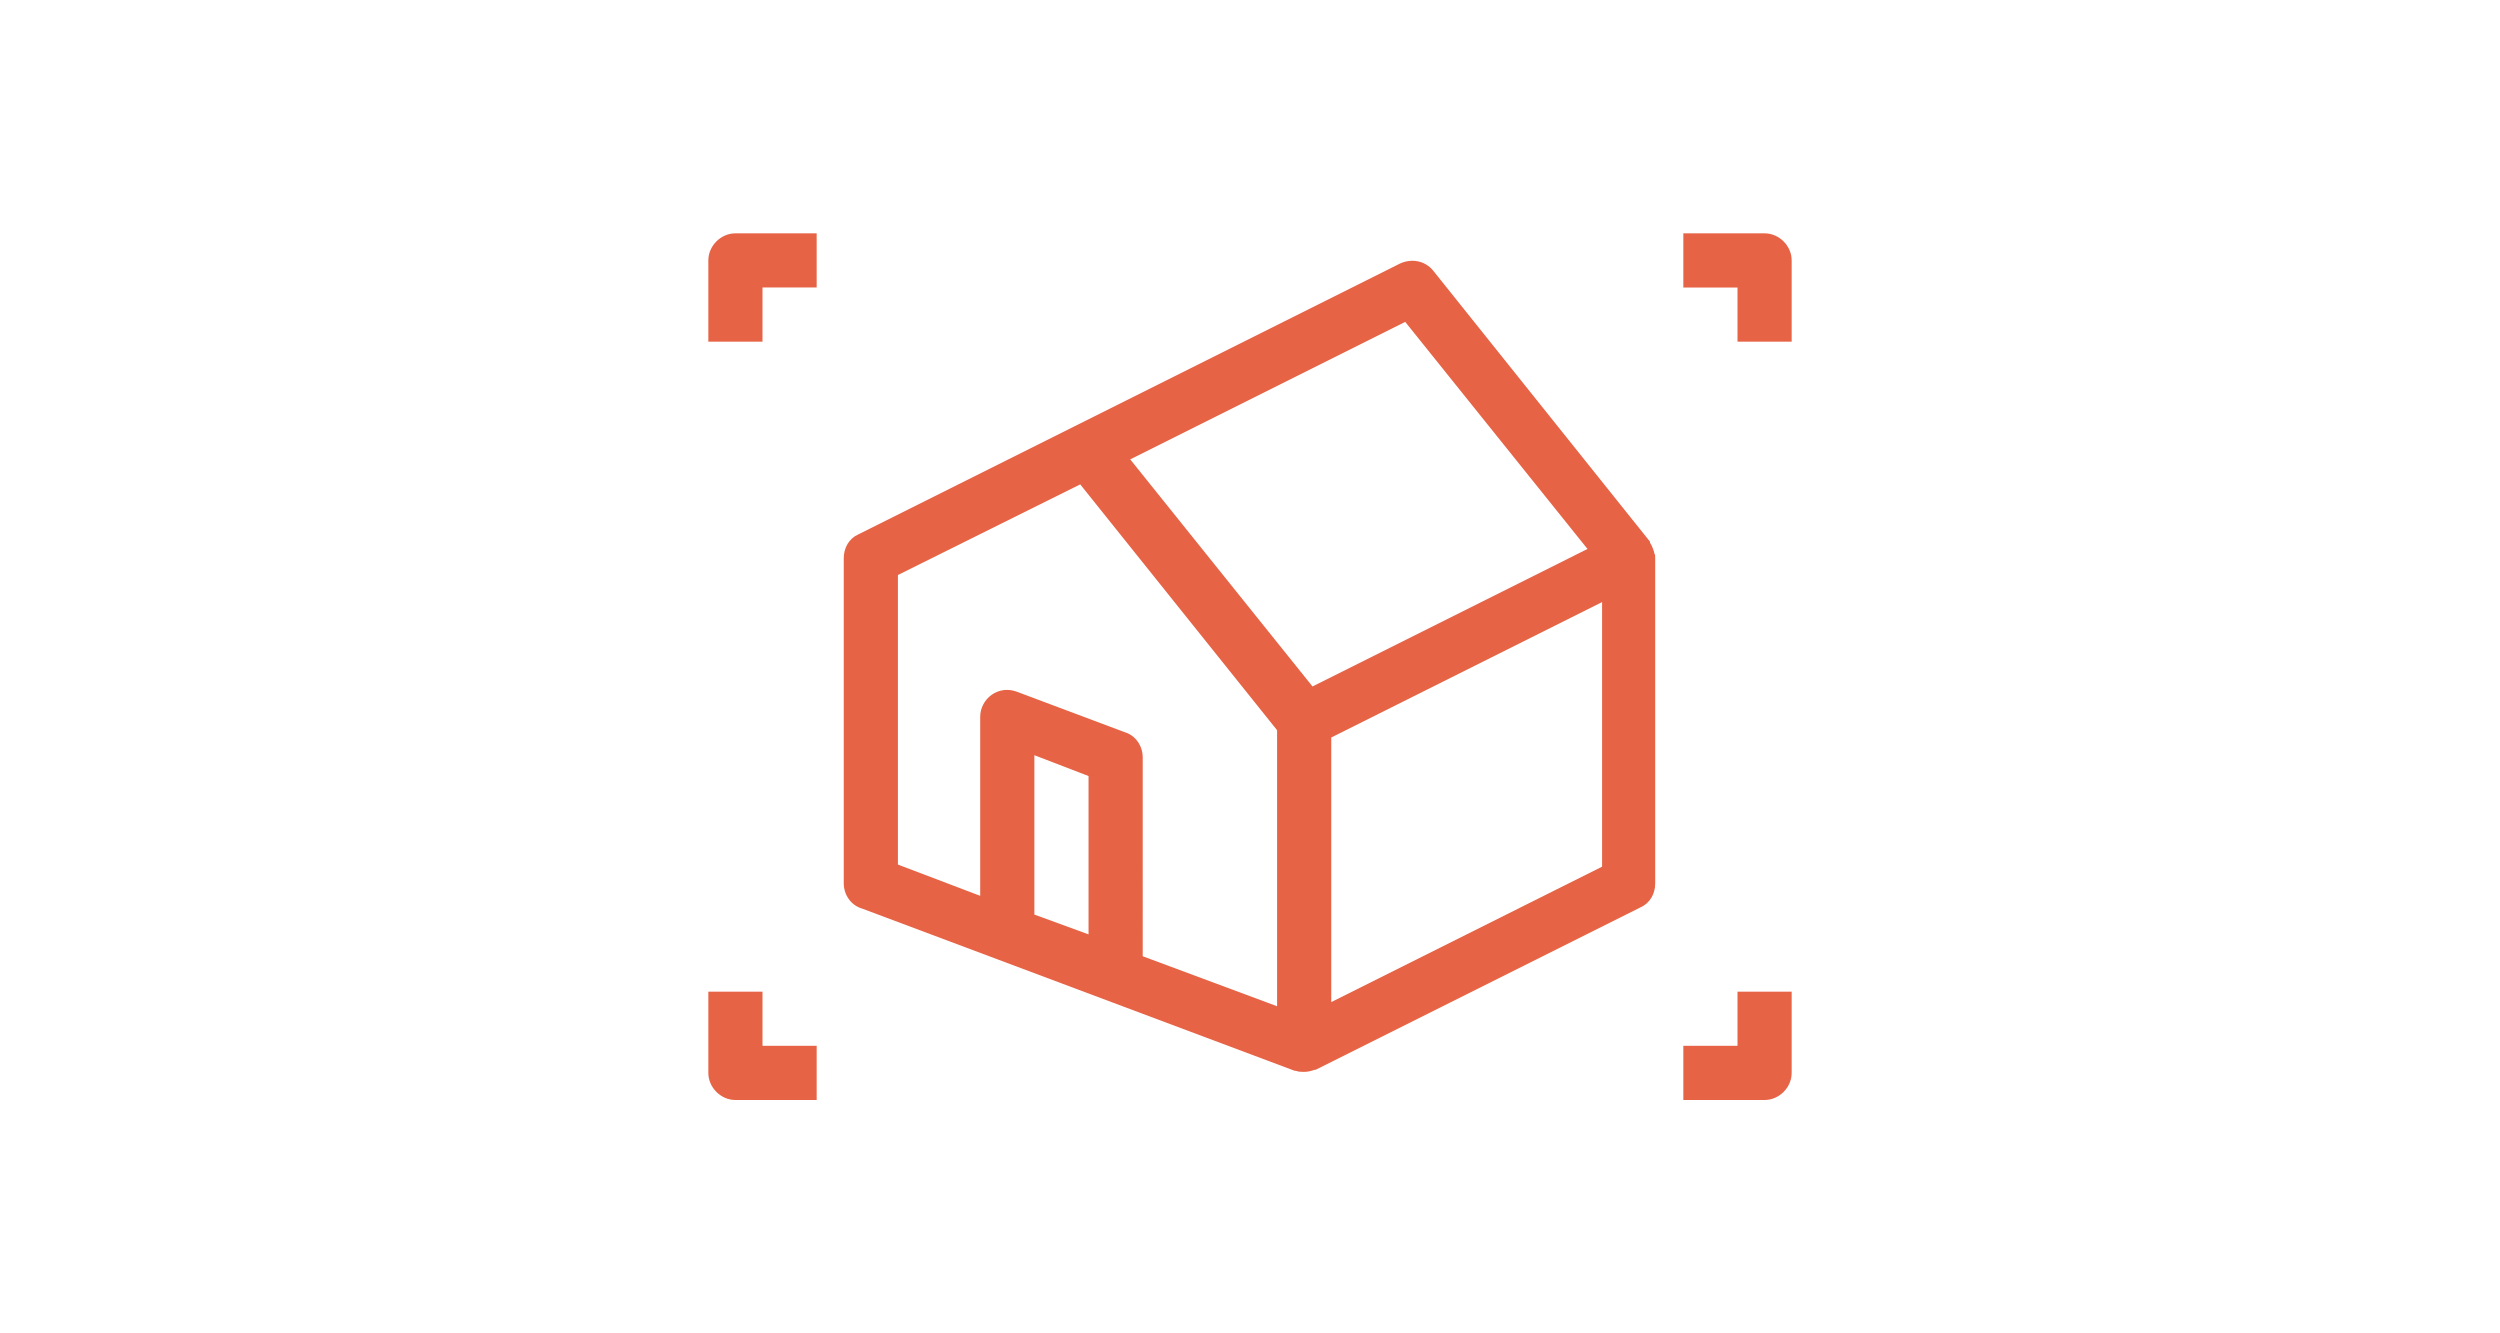 <?xml version="1.0" encoding="UTF-8"?>
<!-- Generator: Adobe Illustrator 27.9.0, SVG Export Plug-In . SVG Version: 6.00 Build 0)  -->
<svg xmlns="http://www.w3.org/2000/svg" xmlns:xlink="http://www.w3.org/1999/xlink" version="1.1" id="katman_1" x="0px" y="0px" viewBox="0 0 240 128" style="enable-background:new 0 0 240 128;" xml:space="preserve">
<style type="text/css">
	.st0{fill:#E66345;}
</style>
<g>
	<path class="st0" d="M82.7,87.2l41.6,15.6c0,0,0.1,0,0.1,0c0.3,0.1,0.5,0.1,0.8,0.1c0.4,0,0.7-0.1,1-0.2c0,0,0.1,0,0.1,0l31.2-15.6   c0.9-0.4,1.4-1.3,1.4-2.3V53.6c0-0.2,0-0.4-0.1-0.5c0,0,0-0.1,0-0.1c-0.1-0.3-0.2-0.6-0.4-0.9c0,0,0-0.1,0-0.1l-20.8-26   c-0.8-1-2.1-1.2-3.2-0.7l-31.2,15.6L82.4,51.3c-0.9,0.4-1.4,1.3-1.4,2.3v31.2C81,85.9,81.7,86.9,82.7,87.2 M104.5,89.7l-5.2-1.9   V72.5l5.2,2V89.7z M153.8,83.2l-26,13V70.8l26-13V83.2z M134.9,30.9l17.5,21.8l-26.4,13.2l-17.5-21.8L134.9,30.9z M86.2,55.2   l17.5-8.7l18.9,23.6v26.5l-12.9-4.8V72.7c0-1.1-0.7-2.1-1.7-2.4l-10.4-3.9c-0.8-0.3-1.7-0.2-2.4,0.3c-0.7,0.5-1.1,1.3-1.1,2.1V86   l-7.9-3V55.2z"></path>
	<path class="st0" d="M68,95.2v7.8c0,1.4,1.2,2.6,2.6,2.6h7.8v-5.2h-5.2v-5.2H68z"></path>
	<path class="st0" d="M78.4,22.4h-7.8c-1.4,0-2.6,1.2-2.6,2.6v7.8h5.2v-5.2h5.2V22.4z"></path>
	<path class="st0" d="M166.8,100.4h-5.2v5.2h7.8c1.4,0,2.6-1.2,2.6-2.6v-7.8h-5.2V100.4z"></path>
	<path class="st0" d="M172,25c0-1.4-1.2-2.6-2.6-2.6h-7.8v5.2h5.2v5.2h5.2V25z"></path>
</g>
</svg>
